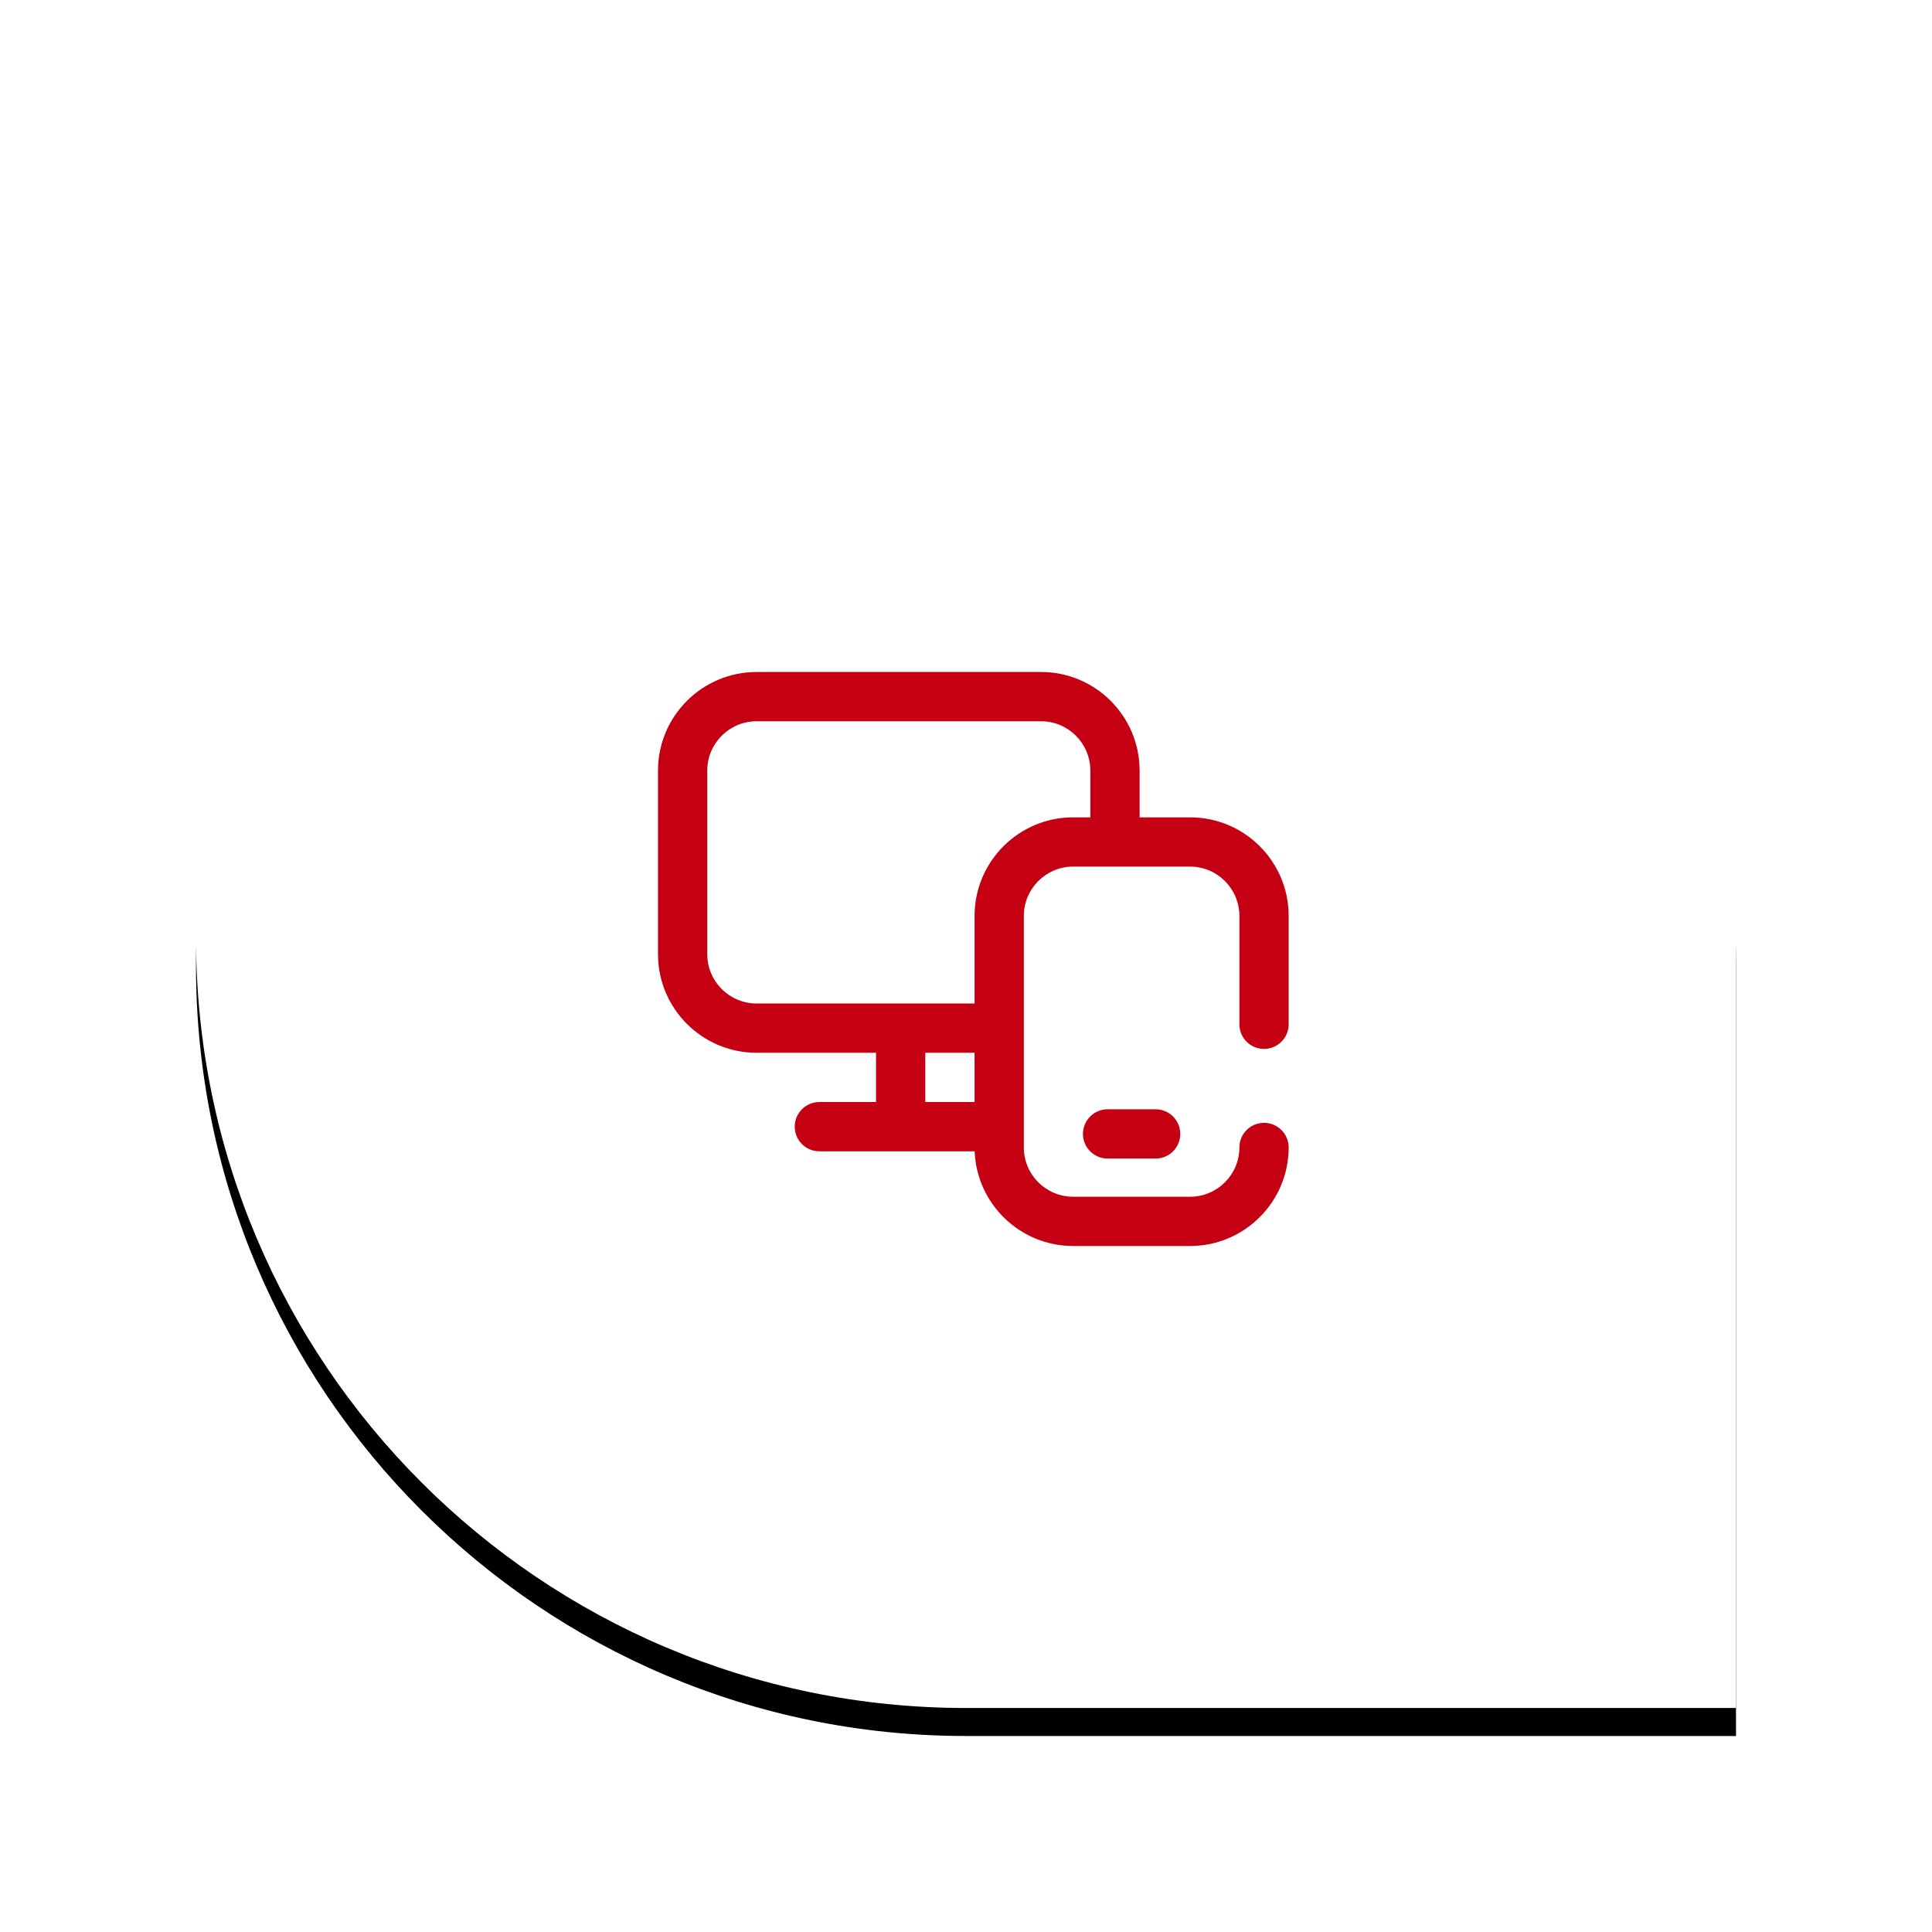 <?xml version="1.0" encoding="UTF-8"?>
<svg width="138px" height="138px" viewBox="0 0 138 138" version="1.1" xmlns="http://www.w3.org/2000/svg" xmlns:xlink="http://www.w3.org/1999/xlink">
    <title>30B296E9-15F3-4EBC-AA80-273622394E60</title>
    <defs>
        <path d="M55,0 C85.376,-5.57991845e-15 110,24.624 110,55 L110,110 L110,110 L55,110 C24.624,110 3.71994563e-15,85.376 0,55 C-3.71994563e-15,24.624 24.624,5.57991845e-15 55,0 Z" id="path-1"></path>
        <filter x="-20.0%" y="-18.2%" width="140.0%" height="140.0%" filterUnits="objectBoundingBox" id="filter-2">
            <feOffset dx="0" dy="2" in="SourceAlpha" result="shadowOffsetOuter1"></feOffset>
            <feGaussianBlur stdDeviation="7" in="shadowOffsetOuter1" result="shadowBlurOuter1"></feGaussianBlur>
            <feColorMatrix values="0 0 0 0 0   0 0 0 0 0   0 0 0 0 0  0 0 0 0.2 0" type="matrix" in="shadowBlurOuter1"></feColorMatrix>
        </filter>
    </defs>
    <g id="Ecrans" stroke="none" stroke-width="1" fill="none" fill-rule="evenodd">
        <g id="Accueil-02" transform="translate(-561, -1618)">
            <g id="Group-3" transform="translate(135, 1570)">
                <g id="BLOC" transform="translate(390, 0)">
                    <g id="Full-2" transform="translate(50, 60)">
                        <g id="illustration">
                            <g id="Rectangle-8">
                                <use fill="black" fill-opacity="1" filter="url(#filter-2)" xlink:href="#path-1"></use>
                                <use fill="#FFFFFF" fill-rule="evenodd" xlink:href="#path-1"></use>
                            </g>
                            <g id="responsive-(1)" transform="translate(33, 36)" fill="#C50012" fill-rule="nonzero">
                                <g id="Atoms-/-Icons-/-Base-/-mooc">
                                    <path d="M43.288,26.923 C44.259,26.923 45.047,26.135 45.047,25.163 L45.047,17.421 C45.047,13.539 41.89,10.382 38.009,10.382 L34.401,10.382 L34.401,7.039 C34.401,3.157 31.244,0 27.363,0 L7.039,0 C3.157,0 -3.23296945e-13,3.157 -3.23296945e-13,7.039 L-3.23296945e-13,20.159 C-3.23296945e-13,24.04 3.157,27.197 7.039,27.197 L15.573,27.197 L15.573,30.717 L11.526,30.717 C10.554,30.717 9.766,31.504 9.766,32.476 C9.766,33.448 10.554,34.236 11.526,34.236 L22.618,34.236 C22.763,37.99 25.861,41 29.65,41 L38.009,41 C41.89,41 45.047,37.843 45.047,33.961 C45.047,32.989 44.259,32.202 43.288,32.202 C42.316,32.202 41.528,32.989 41.528,33.961 C41.528,35.902 39.949,37.481 38.009,37.481 L29.65,37.481 C27.71,37.481 26.131,35.902 26.131,33.961 L26.131,17.421 C26.131,15.48 27.71,13.901 29.65,13.901 L38.009,13.901 C39.949,13.901 41.528,15.48 41.528,17.421 L41.528,25.163 C41.528,26.135 42.316,26.923 43.288,26.923 Z M19.092,27.197 L22.612,27.197 L22.612,30.717 L19.092,30.717 L19.092,27.197 Z M22.612,17.421 L22.612,23.678 L7.039,23.678 C5.098,23.678 3.519,22.1 3.519,20.159 L3.519,7.039 C3.519,5.098 5.098,3.519 7.039,3.519 L27.363,3.519 C29.303,3.519 30.882,5.098 30.882,7.039 L30.882,10.382 L29.65,10.382 C25.769,10.382 22.612,13.539 22.612,17.421 Z M35.545,31.234 C36.517,31.234 37.305,32.022 37.305,32.994 C37.305,33.965 36.517,34.753 35.545,34.753 L32.114,34.753 C31.142,34.753 30.354,33.965 30.354,32.994 C30.354,32.022 31.142,31.234 32.114,31.234 L35.545,31.234 Z" id="Shape"></path>
                                </g>
                            </g>
                        </g>
                    </g>
                </g>
            </g>
        </g>
    </g>
</svg>